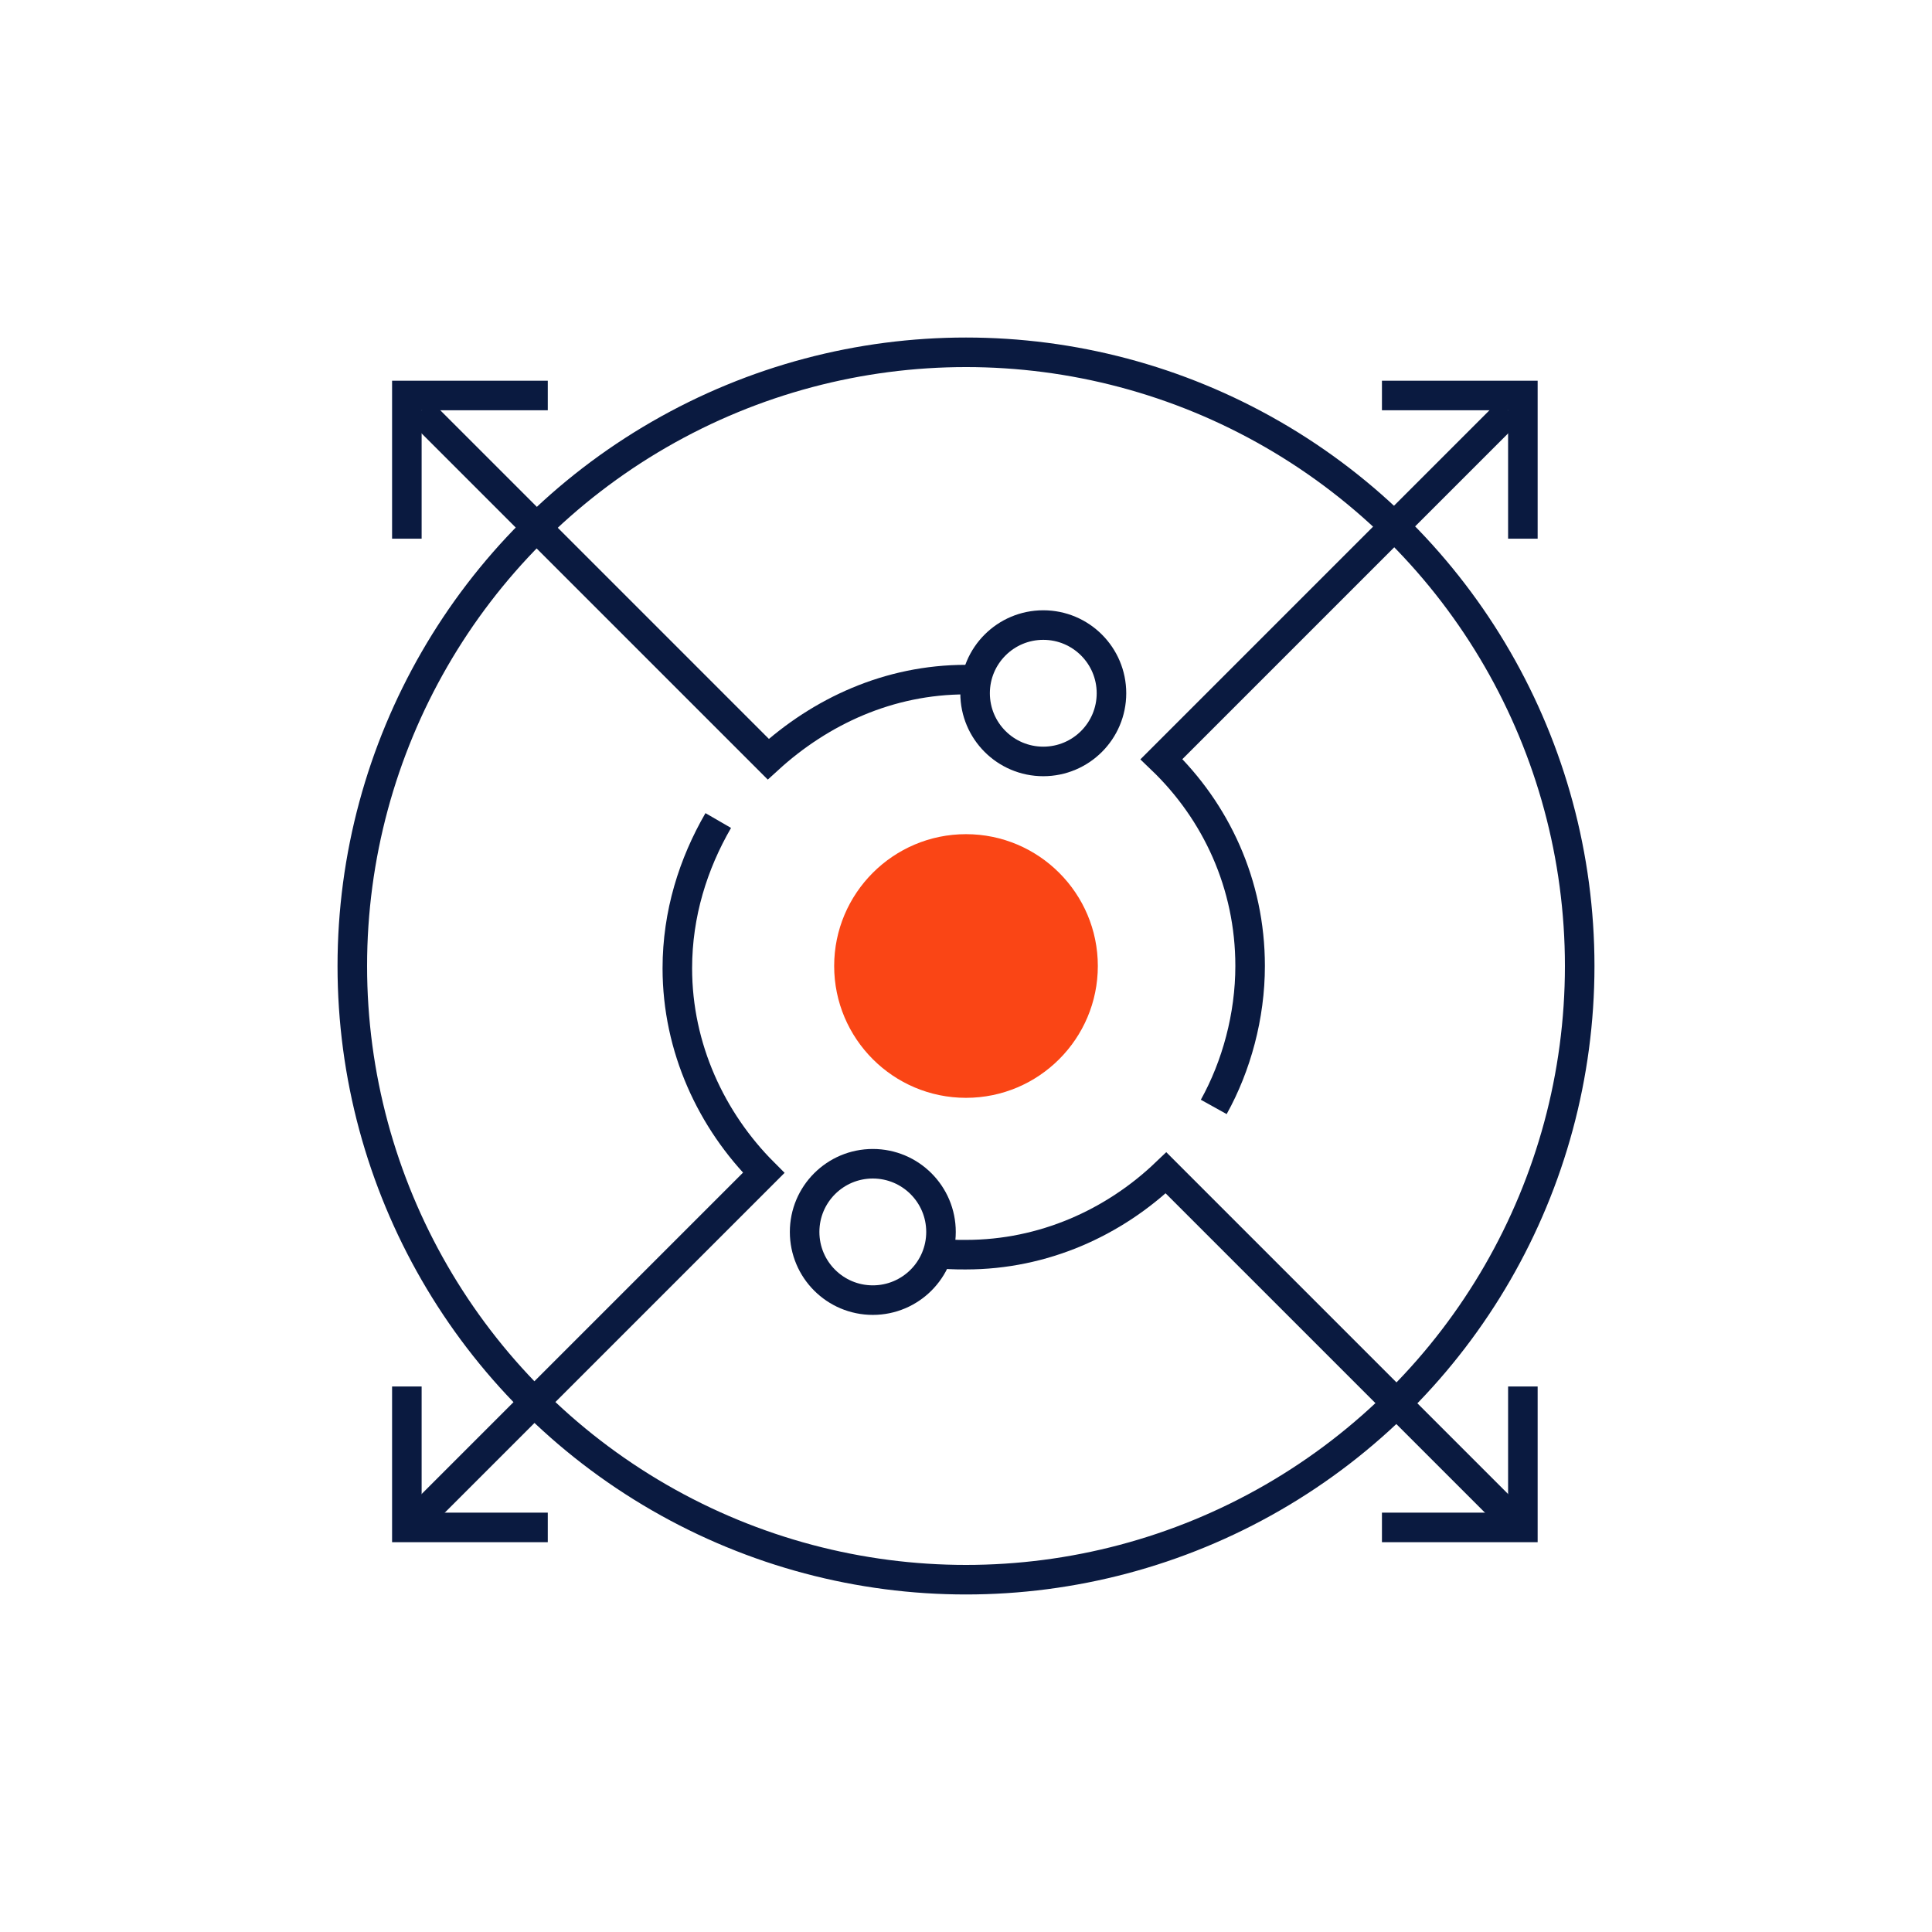 <?xml version="1.0" encoding="utf-8"?>
<!-- Generator: Adobe Illustrator 26.5.1, SVG Export Plug-In . SVG Version: 6.00 Build 0)  -->
<svg version="1.1" xmlns="http://www.w3.org/2000/svg" xmlns:xlink="http://www.w3.org/1999/xlink" x="0px" y="0px"
	 viewBox="0 0 85 85" style="enable-background:new 0 0 85 85;" xml:space="preserve">
<style type="text/css">
	.st0{display:none;}
	.st1{display:inline;}
	.st2{fill:#FA4515;}
	.st3{fill:none;stroke:#0A1A40;stroke-width:1.3;stroke-miterlimit:10;}
	.st4{fill:none;stroke:#0A1A40;stroke-width:1.3;stroke-linejoin:round;stroke-miterlimit:10;}
	.st5{fill:none;stroke:#0A1A40;stroke-width:1.3;stroke-linecap:round;stroke-linejoin:round;stroke-miterlimit:10;}
</style>
<g id="new_outline" class="st0">
	<g class="st1">
		<circle class="st2" cx="41.6" cy="42.5" r="11.1"/>
		<g>
			<path class="st3" d="M4.9,40"/>
			<circle class="st3" cx="41.6" cy="42.5" r="26.4"/>
			<line class="st3" x1="48.9" y1="41.9" x2="76.4" y2="41.9"/>
			<line class="st3" x1="1.7" y1="36.3" x2="38.2" y2="36.3"/>
			<line class="st3" x1="1.3" y1="48" x2="38.2" y2="48"/>
			<line class="st3" x1="10.1" y1="41.8" x2="35.7" y2="41.8"/>
			<path class="st3" d="M41.6,47.6"/>
			<polyline class="st3" points="72.7,37.5 77,41.8 72.7,46.2 			"/>
			<path class="st3" d="M41.6,23c10.8,0,19.5,8.7,19.5,19.5S52.3,62,41.6,62"/>
			<g>
				<path class="st3" d="M39.6,43.8c0,1.1,0.9,1.9,1.9,1.9s1.9-0.9,1.9-1.9s-0.9-1.9-1.9-1.9s-1.9-0.9-1.9-1.9
					c0-1.1,0.9-1.9,1.9-1.9s1.9,0.9,1.9,1.9"/>
				<line class="st3" x1="41.6" y1="46.3" x2="41.6" y2="47.8"/>
				<line class="st3" x1="41.6" y1="36" x2="41.6" y2="37.4"/>
			</g>
		</g>
	</g>
</g>
<g id="Layer_2" class="st0">
	<g class="st1">
		<circle class="st2" cx="41.4" cy="42.5" r="12.7"/>
		<g>
			<path class="st3" d="M57.1,64C52.6,67.3,47,69.2,41,69.1c-14.7-0.2-26.4-12.3-26.2-27.1C15,27.4,27.1,15.6,41.8,15.9
				C56.5,16.1,68.3,28.2,68,42.9c-0.1,5.7-2,10.9-5.1,15.2"/>
			<g>
				<line class="st4" x1="50.7" y1="51.5" x2="64.8" y2="65.6"/>
			</g>
			<polyline class="st3" points="64.1,23.1 70.2,23.1 70.2,29.3 			"/>
			<circle class="st3" cx="59" cy="34.2" r="2.8"/>
			<circle class="st3" cx="24.7" cy="50.1" r="2.8"/>
			<line class="st3" x1="61" y1="32.3" x2="70.2" y2="23.2"/>
			<line class="st3" x1="15.8" y1="58.8" x2="22.6" y2="52"/>
			<circle class="st3" cx="41.6" cy="42.5" r="3"/>
			<polyline class="st3" points="44,44.9 46.3,47.1 57.3,36.1 			"/>
			<polyline class="st3" points="26.4,48.2 36.9,37.7 39.4,40.2 			"/>
		</g>
	</g>
</g>
<g id="Layer_3">
	<g>
		<path class="st2" d="M36.7,42.5L36.7,42.5c0-3.2,2.6-5.8,5.8-5.8h0c3.2,0,5.8,2.6,5.8,5.8v0c0,3.2-2.6,5.8-5.8,5.8h0
			C39.3,48.3,36.7,45.7,36.7,42.5z"/>
		<g>
			<circle class="st3" cx="42.5" cy="42.5" r="27"/>
			<path class="st3" d="M62.2,56.9"/>
			<g>
				<path class="st3" d="M66.4,18.1L51.1,33.4l0,0c2.4,2.3,3.9,5.5,3.9,9.1c0,2.2-0.6,4.4-1.6,6.2"/>
				<path class="st3" d="M18.4,66.8l15.2-15.2l0,0c-2.3-2.3-3.8-5.5-3.8-9c0-2.4,0.7-4.6,1.8-6.5"/>
				<path class="st3" d="M18.5,18.1l15.3,15.3l0,0c2.3-2.1,5.3-3.5,8.7-3.5"/>
				<path class="st3" d="M66.6,66.9L51.3,51.6l0,0c-2.3,2.2-5.4,3.6-8.8,3.6c-0.5,0-0.9,0-1.4-0.1"/>
			</g>
			<polyline class="st3" points="60.8,17.4 67,17.4 67,23.7 			"/>
			<polyline class="st3" points="17.9,23.7 17.9,17.4 24.1,17.4 			"/>
			<polyline class="st3" points="24.1,67.2 17.9,67.2 17.9,61 			"/>
			<polyline class="st3" points="67,61 67,67.2 60.8,67.2 			"/>
			<circle class="st3" cx="45.9" cy="30.5" r="3"/>
			<circle class="st3" cx="38.4" cy="54.2" r="3"/>
		</g>
	</g>
</g>
<g id="Layer_4" class="st0">
	<g class="st1">
		<g>
			<path class="st3" d="M42.5,69.6c-15,0-27.1-12.1-27.1-27.1s12.1-27.1,27.1-27.1s27.1,12.1,27.1,27.1S57.5,69.6,42.5,69.6z"/>
			<path class="st3" d="M25.7,64"/>
			<path class="st3" d="M55.6,54.9L55.6,54.9c-3.3,3.5-8,5.7-13.2,5.7c-3.3,0-6.3-0.9-9-2.3"/>
			<path class="st3" d="M29.3,29.6L29.3,29.6c3.3-3.4,8-5.5,13.1-5.5c3.4,0,6.7,1,9.4,2.6"/>
			<path class="st3" d="M66.4,17.9L55,29.2l0,0c3.5,3.3,5.7,8,5.7,13.2c0,3.3-0.9,6.3-2.3,9"/>
			<path class="st3" d="M29.7,55.5L29.7,55.5c-3.4-3.3-5.5-8-5.5-13.1c0-3.4,1-6.7,2.6-9.4"/>
			<polyline class="st3" points="66.8,24.4 66.8,17.6 60,17.6 			"/>
		</g>
		<g>
			<path class="st5" d="M48.3,50.7l2.8,2.8l2.6-2.6l-2.8-2.8c0.6-0.9,1.4-2.3,1.6-3.4l3.9,0l0-4.8l-3.9,0c-0.2-1-1.1-2.4-1.6-3.4
				l2.8-2.8L51,31.2L48.3,34c-0.9-0.6-2.3-1.4-3.4-1.6l0-3.9l-4.8,0l0,3.9c-1,0.2-2.4,1.1-3.4,1.6l-2.8-2.8l-2.6,2.6l2.8,2.8
				c-0.6,0.9-1.4,2.3-1.6,3.4h-3.9l0,4.8l3.9,0c0.2,1,1.1,2.4,1.6,3.4l-2.8,2.8l2.6,2.6l2.8-2.8c0.9,0.6,2.3,1.4,3.4,1.6l0,3.9h4.8
				l0-3.9C45.9,52.1,47.3,51.2,48.3,50.7z"/>
		</g>
	</g>
	<g class="st1">
		<circle class="st2" cx="42.4" cy="42.4" r="5.6"/>
	</g>
</g>
<g id="Layer_5" class="st0">
	<g class="st1">
		<circle class="st3" cx="42.5" cy="42.5" r="27"/>
		<line class="st3" x1="42.5" y1="46.5" x2="42.5" y2="69.2"/>
		<line class="st3" x1="42.5" y1="15.8" x2="42.5" y2="38.4"/>
		<line class="st3" x1="46.6" y1="42.5" x2="69.4" y2="42.5"/>
		<line class="st3" x1="15.6" y1="42.5" x2="38.5" y2="42.5"/>
		<path class="st3" d="M42.4,61c1.1,0,2.3-0.1,3.4-0.3c9-1.6,15.2-9.5,15.1-18.3"/>
		<path class="st3" d="M42.4,24c-1.1,0-2.2,0.1-3.3,0.3c-8.8,1.6-15,9.2-15.1,17.8"/>
		<g>
			<path class="st5" d="M42.5,30.2L42.5,30.2c-2.7,2.7-10.8,4.9-10.8,4.9c0,8.6,0.5,16.1,10.8,19.9c10.2-3.8,10.8-11.3,10.8-19.9
				C53.3,35.1,45.2,32.9,42.5,30.2z"/>
		</g>
		<circle class="st2" cx="42.5" cy="42.5" r="4.3"/>
	</g>
</g>
</svg>
